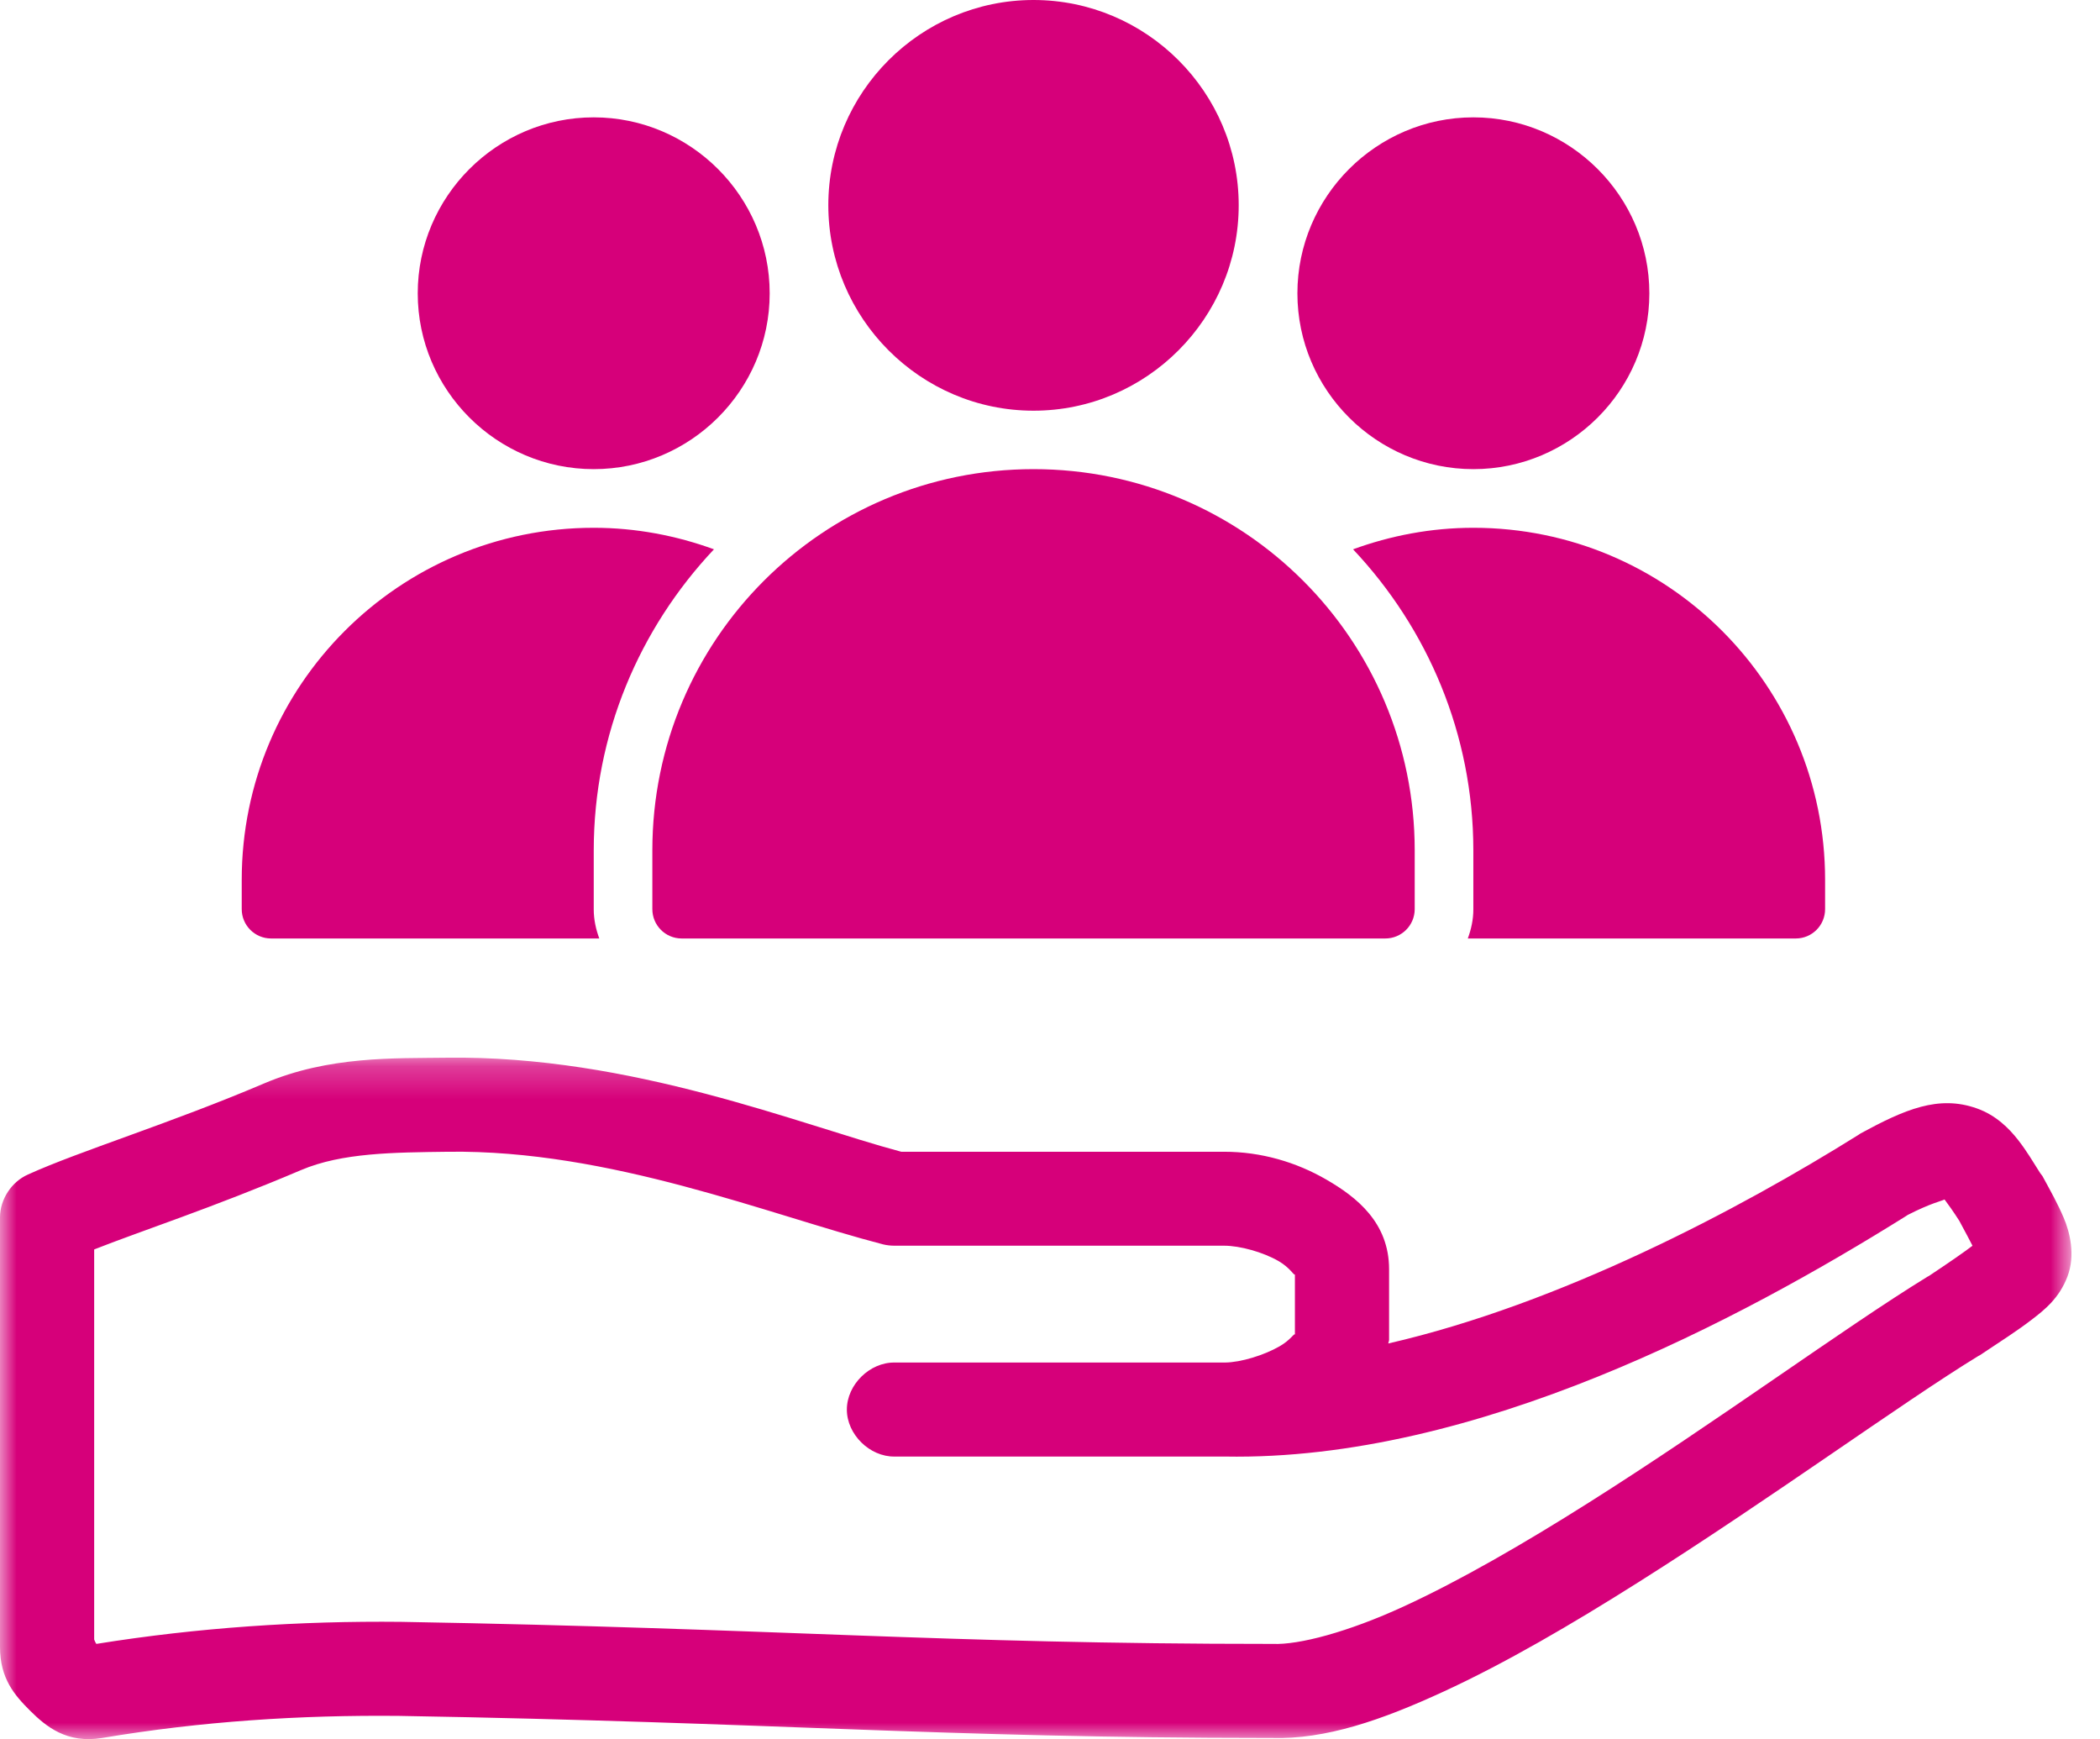 <?xml version="1.0" encoding="UTF-8"?>
<svg width="64px" height="53px" viewBox="0 0 64 53" version="1.1" xmlns="http://www.w3.org/2000/svg" xmlns:xlink="http://www.w3.org/1999/xlink">
    <title>755B0001-2485-424B-B3D8-E10B259568FB</title>
    <defs>
        <polygon id="path-1" points="0 0.234 63.131 0.234 63.131 21 0 21"></polygon>
    </defs>
    <g id="Desktop" stroke="none" stroke-width="1" fill="none" fill-rule="evenodd">
        <g id="01-Initial" transform="translate(-144, -419)">
            <g id="Group-16" transform="translate(144, 419)">
                <g id="Group-3" transform="translate(0, 31.995)">
                    <mask id="mask-2" fill="white">
                        <use xlink:href="#path-1"></use>
                    </mask>
                    <g id="Clip-2"></g>
                    <path d="M13.61,0.236 C12.014,0.258 10.024,0.18 8.049,1.02 C5.162,2.249 2.43,3.079 0.852,3.796 C0.351,4.018 0.004,4.548 0,5.093 L0,18.189 C0,19.157 0.442,19.66 0.919,20.136 C1.397,20.61 2.031,21.145 3.116,20.965 C6.13,20.459 9.138,20.262 12.175,20.293 C23.696,20.492 28.553,20.962 38.679,20.965 C38.7,20.965 38.724,20.963 38.746,20.965 C40.401,21.017 42.117,20.418 43.993,19.553 C45.892,18.678 47.914,17.494 49.935,16.218 C53.976,13.668 58.001,10.726 60.294,9.325 C60.309,9.318 60.324,9.309 60.339,9.302 C60.998,8.864 61.489,8.549 61.908,8.227 C62.328,7.907 62.758,7.558 63.007,6.907 C63.256,6.258 63.082,5.554 62.895,5.117 C62.708,4.678 62.506,4.321 62.245,3.841 C62.223,3.809 62.201,3.78 62.177,3.752 C61.963,3.417 61.776,3.091 61.505,2.744 C61.234,2.397 60.835,1.99 60.249,1.782 C59.076,1.363 58.039,1.819 56.706,2.542 C56.683,2.557 56.661,2.571 56.639,2.587 C52.988,4.87 47.558,7.739 42.311,8.944 C42.313,8.902 42.334,8.874 42.334,8.832 L42.334,6.683 C42.334,5.261 41.345,4.484 40.427,3.953 C39.51,3.42 38.437,3.102 37.311,3.102 L27.467,3.102 C24.397,2.285 19.244,0.159 13.61,0.236 M13.655,3.102 C18.585,3.034 23.435,5.022 26.907,5.923 C27.024,5.952 27.145,5.965 27.266,5.965 L37.311,5.965 C37.786,5.965 38.495,6.16 38.97,6.436 C39.326,6.644 39.436,6.885 39.464,6.84 L39.464,8.675 C39.442,8.617 39.348,8.829 38.992,9.033 C38.524,9.302 37.815,9.521 37.333,9.525 L37.311,9.525 L37.199,9.525 L27.266,9.525 C26.507,9.514 25.809,10.2 25.809,10.959 C25.809,11.716 26.507,12.402 27.266,12.39 L37.176,12.39 L37.266,12.39 C37.281,12.39 37.296,12.389 37.311,12.39 L37.333,12.39 C44.982,12.528 53.058,8.203 58.074,5.071 C58.095,5.058 58.121,5.038 58.141,5.027 C58.843,4.667 59.196,4.596 59.262,4.556 C59.357,4.681 59.524,4.913 59.711,5.205 C59.918,5.587 60.017,5.777 60.114,5.966 C59.85,6.167 59.411,6.471 58.792,6.883 C58.773,6.897 58.766,6.894 58.747,6.907 C56.216,8.459 52.319,11.334 48.41,13.8 C46.448,15.04 44.491,16.171 42.782,16.957 C41.073,17.744 39.576,18.133 38.791,18.099 C38.776,18.098 38.761,18.098 38.746,18.099 C28.653,18.099 23.834,17.63 12.22,17.427 C9.145,17.395 6.035,17.601 2.937,18.099 C2.903,18.052 2.876,17.98 2.87,17.965 L2.87,6.079 C4.228,5.54 6.478,4.808 9.171,3.662 C10.424,3.128 12.004,3.124 13.655,3.102" id="Fill-1" fill="#D6007A" mask="url(#mask-2)"></path>
                </g>
                <path d="M44.903,3.576 C41.952,3.576 39.54,5.988 39.54,8.939 C39.54,11.889 41.952,14.296 44.903,14.296 C47.854,14.296 50.266,11.889 50.266,8.939 C50.266,5.988 47.854,3.576 44.903,3.576" id="Fill-4" fill="#D6007A"></path>
                <path d="M44.902,16.083 C43.612,16.083 42.382,16.322 41.236,16.739 C43.502,19.142 44.902,22.367 44.902,25.917 L44.902,27.704 L44.902,27.711 C44.902,28.022 44.836,28.318 44.733,28.598 L54.732,28.598 C55.226,28.596 55.624,28.194 55.622,27.7 L55.622,26.811 C55.622,20.885 50.827,16.083 44.902,16.083" id="Fill-6" fill="#D6007A"></path>
                <path d="M31.498,-0 C28.054,-0 25.244,2.81 25.244,6.254 C25.244,9.698 28.054,12.515 31.498,12.515 C34.942,12.515 37.751,9.698 37.751,6.254 C37.751,2.81 34.942,-0 31.498,-0" id="Fill-8" fill="#D6007A"></path>
                <path d="M31.498,14.296 C25.077,14.296 19.881,19.491 19.881,25.913 L19.881,27.7 C19.879,28.194 20.277,28.596 20.771,28.598 L20.771,28.598 L42.218,28.598 C42.711,28.599 43.113,28.201 43.115,27.706 L43.115,27.7 L43.115,25.913 C43.115,19.491 37.918,14.296 31.498,14.296" id="Fill-10" fill="#D6007A"></path>
                <path d="M18.094,3.576 C15.143,3.576 12.731,5.988 12.731,8.939 C12.731,11.889 15.143,14.296 18.094,14.296 C21.045,14.296 23.457,11.889 23.457,8.939 C23.457,5.988 21.045,3.576 18.094,3.576" id="Fill-12" fill="#D6007A"></path>
                <path d="M18.093,16.083 C12.168,16.083 7.367,20.885 7.367,26.811 L7.367,27.7 C7.365,28.194 7.764,28.596 8.258,28.598 L8.264,28.598 L18.264,28.598 C18.161,28.318 18.095,28.022 18.095,27.711 L18.095,27.704 L18.095,25.917 C18.095,22.368 19.494,19.142 21.759,16.739 C20.614,16.322 19.383,16.083 18.093,16.083" id="Fill-14" fill="#D6007A"></path>
            </g>
        </g>
    </g>
</svg>
